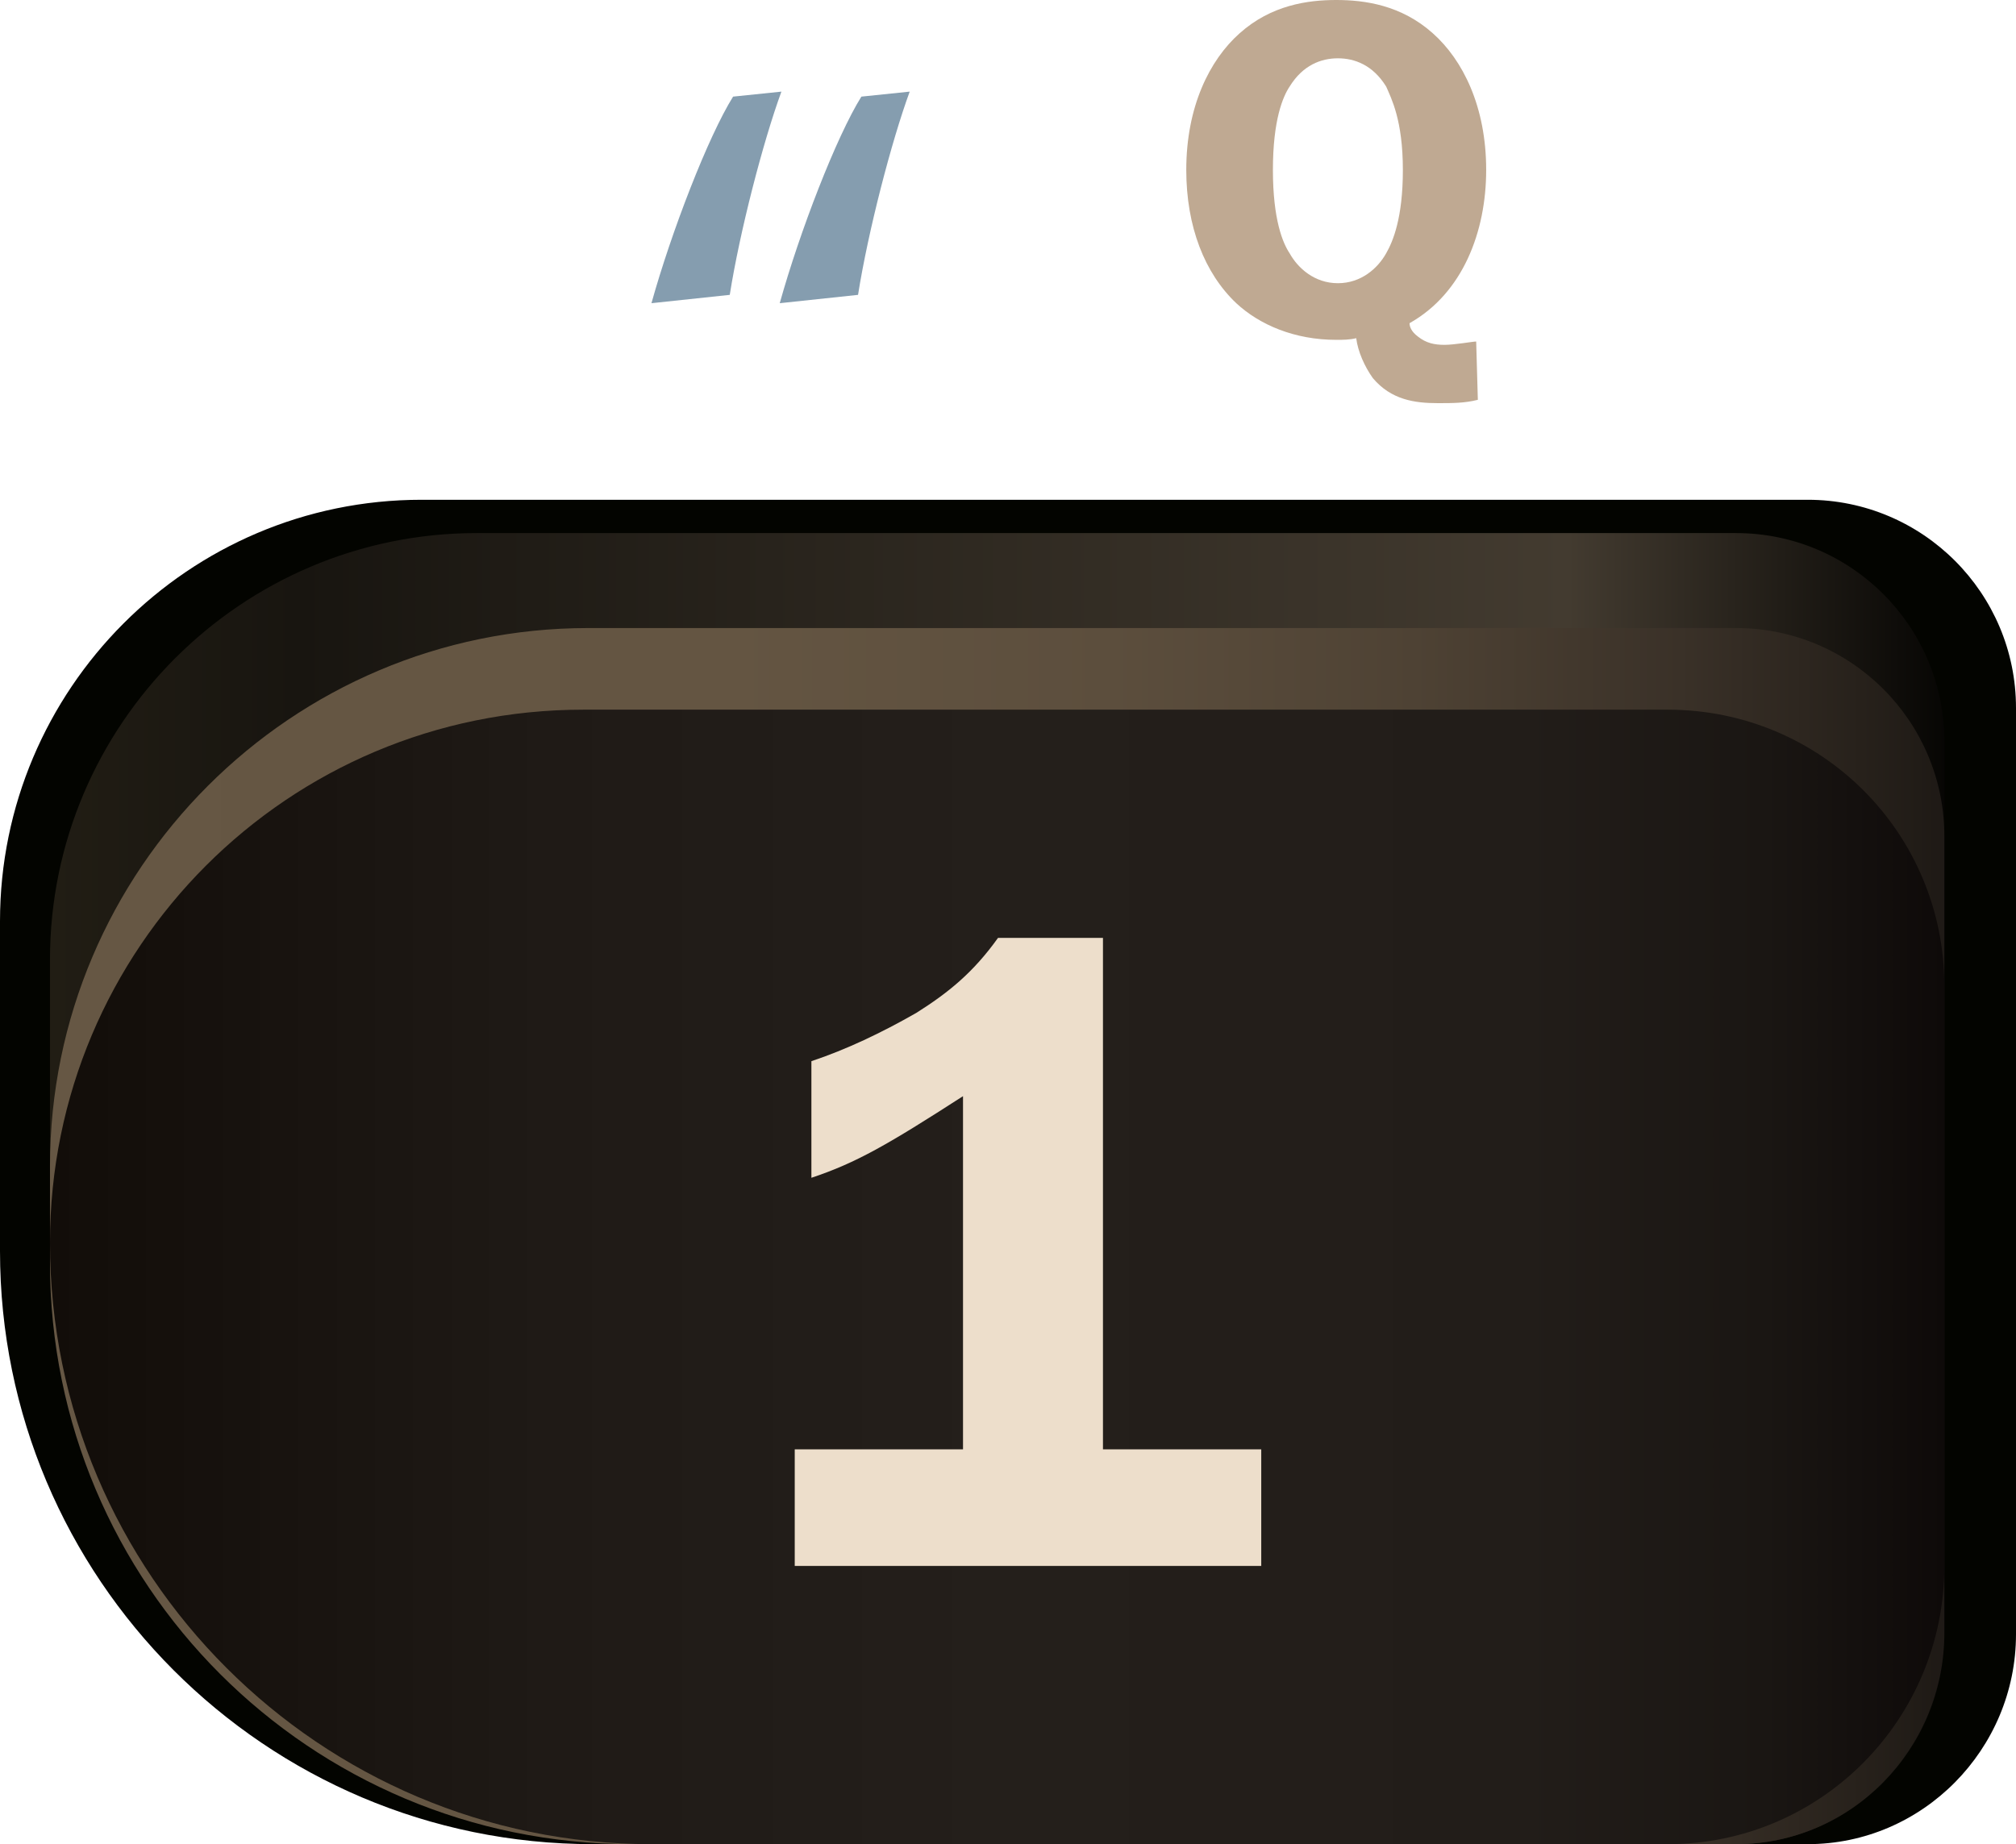 <?xml version="1.0" encoding="utf-8"?>
<!-- Generator: Adobe Illustrator 23.1.0, SVG Export Plug-In . SVG Version: 6.00 Build 0)  -->
<svg version="1.1" id="Layer_8" xmlns="http://www.w3.org/2000/svg" xmlns:xlink="http://www.w3.org/1999/xlink" x="0px" y="0px"
	 viewBox="0 0 121 110.7" style="enable-background:new 0 0 121 110.7;" xml:space="preserve">
<style type="text/css">
	.st0{fill:#030400;}
	.st1{fill:url(#SVGID_1_);}
	.st2{fill:url(#SVGID_2_);}
	.st3{fill:url(#SVGID_3_);}
	.st4{fill:#BFA992;}
	.st5{fill:#859DAF;}
	.st6{fill:#EDDECB;}
</style>
<g>
	<g>
		<path class="st0" d="M108.5,110.7H35.6C15.9,110.7,0,94.7,0,75.1V55.3C0,41.4,11.3,30,25.3,30h83.2c6.9,0,12.5,5.6,12.5,12.5v55.6
			C121,105,115.4,110.7,108.5,110.7z"/>
		
			<linearGradient id="SVGID_1_" gradientUnits="userSpaceOnUse" x1="3.04" y1="-348.65" x2="116.72" y2="-348.65" gradientTransform="matrix(1 0 0 1 0 420)">
			<stop  offset="0" style="stop-color:#211D14"/>
			<stop  offset="0.131" style="stop-color:#181510"/>
			<stop  offset="0.801" style="stop-color:#433B30"/>
			<stop  offset="1" style="stop-color:#070604"/>
		</linearGradient>
		<path class="st1" d="M104.2,110.7H39.1C19.2,110.7,3,94.5,3,74.6v-17C3,43.5,14.5,32,28.6,32h75.6c6.9,0,12.5,5.6,12.5,12.5v53.6
			C116.7,105,111.1,110.7,104.2,110.7z"/>
		
			<linearGradient id="SVGID_2_" gradientUnits="userSpaceOnUse" x1="3.04" y1="-345.795" x2="116.72" y2="-345.795" gradientTransform="matrix(1 0 0 1 0 420)">
			<stop  offset="0" style="stop-color:#665744"/>
			<stop  offset="0.359" style="stop-color:#645542"/>
			<stop  offset="0.559" style="stop-color:#5C4E3D"/>
			<stop  offset="0.72" style="stop-color:#4E4234"/>
			<stop  offset="0.86" style="stop-color:#3A3128"/>
			<stop  offset="0.986" style="stop-color:#211C17"/>
			<stop  offset="0.995" style="stop-color:#1F1A16"/>
		</linearGradient>
		<path class="st2" d="M104.2,110.7H37.9C18.6,110.7,3,95.1,3,75.8v-5.8c0-17.8,14.5-32.3,32.3-32.3h68.9c6.9,0,12.5,5.6,12.5,12.5
			v47.8C116.7,105,111.1,110.7,104.2,110.7z"/>
		
			<linearGradient id="SVGID_3_" gradientUnits="userSpaceOnUse" x1="3.03" y1="-343.37" x2="116.72" y2="-343.37" gradientTransform="matrix(1 0 0 1 0 420)">
			<stop  offset="0" style="stop-color:#120D09"/>
			<stop  offset="0.262" style="stop-color:#1F1A16"/>
			<stop  offset="0.5" style="stop-color:#241F1B"/>
			<stop  offset="0.778" style="stop-color:#221D19"/>
			<stop  offset="0.905" style="stop-color:#1A1613"/>
			<stop  offset="1" style="stop-color:#0E0A09"/>
		</linearGradient>
		<path class="st3" d="M100.1,110.7h-61C19.2,110.7,3,94.5,3,74.6l0,0C3,56.9,17.3,42.6,35,42.6h65.1c9.2,0,16.6,7.4,16.6,16.6v34.8
			C116.7,103.2,109.3,110.7,100.1,110.7z"/>
	</g>
	<g>
		<path class="st4" d="M88.7,24c-0.8,0.2-1.5,0.2-2.4,0.2c-1.4,0-2.8-0.2-3.9-1.5c-0.5-0.7-0.9-1.6-1-2.4c-0.4,0.1-0.8,0.1-1.2,0.1
			c-2.5,0-4.6-0.9-6-2.2c-1.9-1.8-3-4.6-3-8c0-3.8,1.4-6.6,3.2-8.2c1.9-1.7,4.1-2,5.8-2s3.9,0.3,5.8,2c1.8,1.6,3.2,4.4,3.2,8.2
			c0,3.7-1.4,7.4-4.6,9.2c0,0.2,0.1,0.5,0.5,0.8c0.5,0.4,1,0.5,1.6,0.5c0.6,0,1.7-0.2,1.9-0.2L88.7,24L88.7,24z M77.4,15.2
			c0.5,0.9,1.5,1.8,2.9,1.8c1.4,0,2.4-0.9,2.9-1.8c0.4-0.7,1-2.1,1-5c0-3-0.7-4.3-1-5c-0.8-1.3-1.9-1.7-2.9-1.7s-2.1,0.4-2.9,1.7
			c-0.4,0.6-1,2-1,5S77,14.6,77.4,15.2z"/>
	</g>
	<g>
		<path class="st5" d="M39.1,18.2c1.2-4.3,3.4-10,4.9-12.4l2.9-0.3c-1.1,3-2.5,8.4-3.1,12.2L39.1,18.2z M46.8,18.2
			c1.2-4.3,3.4-10,4.9-12.4l2.9-0.3c-1.1,3-2.5,8.4-3.1,12.2L46.8,18.2z"/>
	</g>
	<path class="st6" d="M66.2,87h9.5v7H47.7v-7h10.1V65.8c-4.5,2.9-6.4,4-9.1,4.9v-7c2.1-0.7,4.2-1.7,6.3-2.9c1.9-1.2,3.4-2.4,4.9-4.5
		h6.3L66.2,87L66.2,87L66.2,87z"/>
</g>
</svg>
